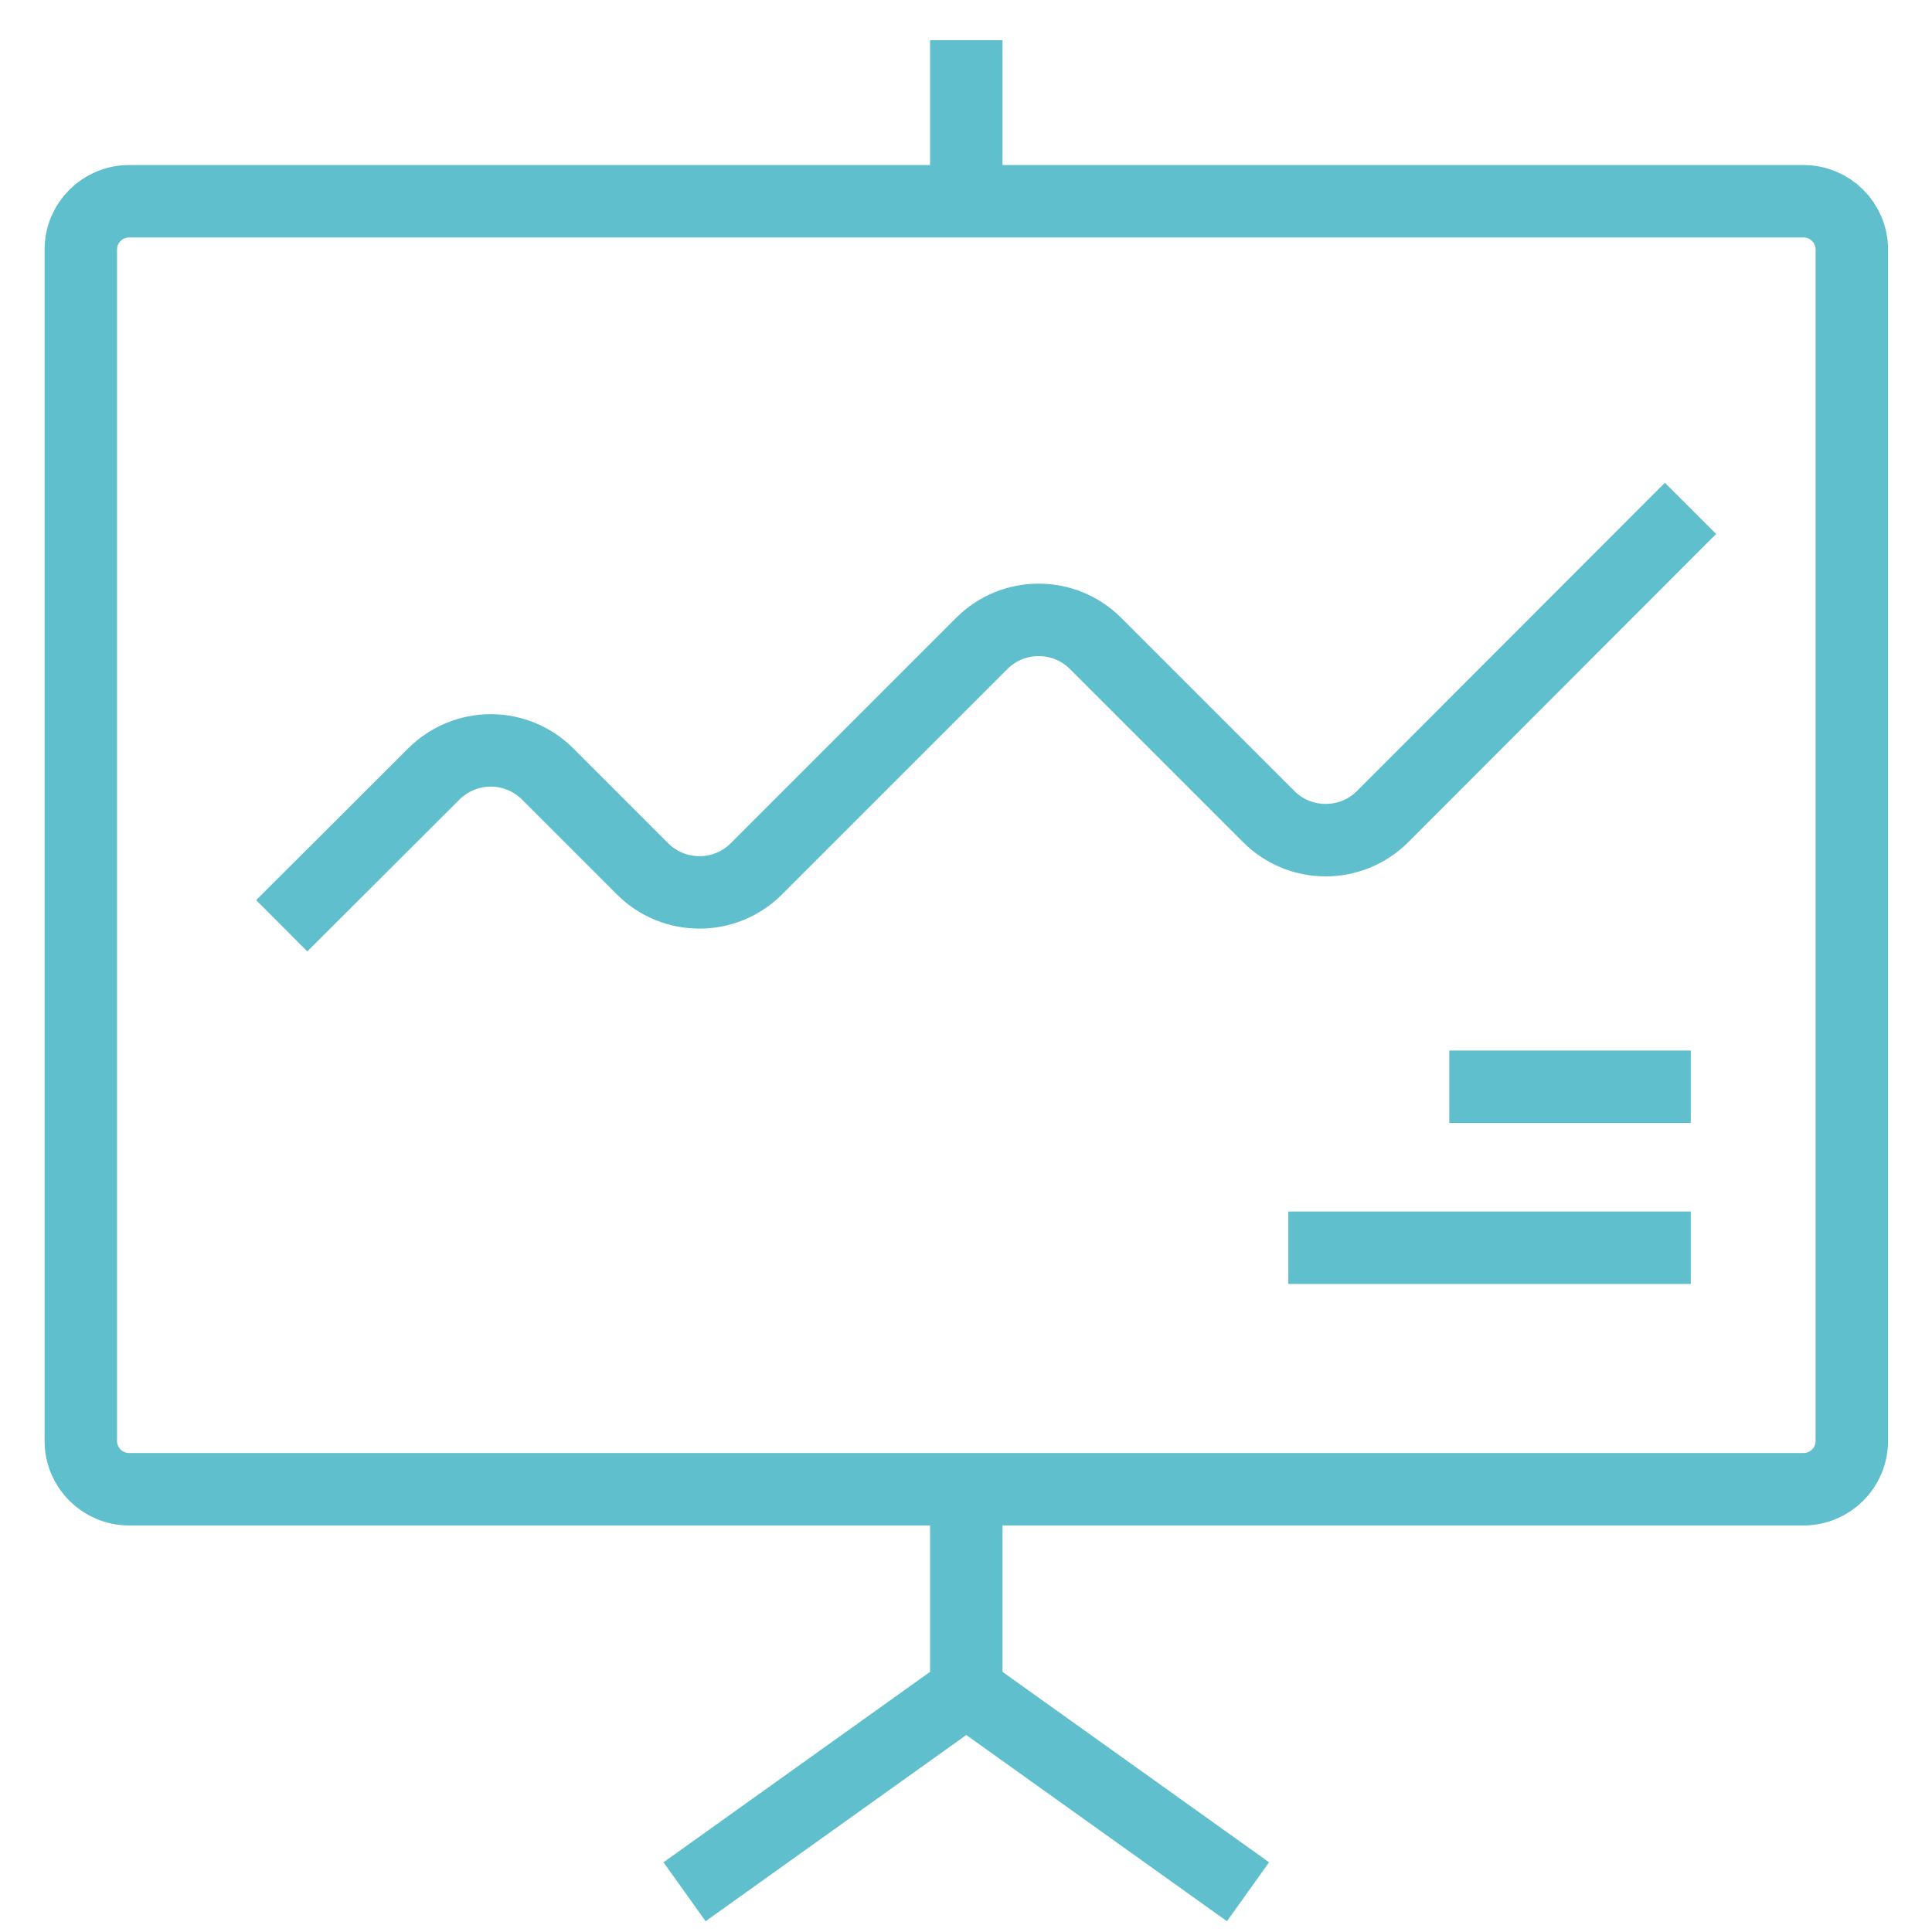 <svg width="40" height="40" viewBox="0 0 40 40" fill="none" xmlns="http://www.w3.org/2000/svg">
<path fill-rule="evenodd" clip-rule="evenodd" d="M1.673 5.167C1.673 4.614 2.121 4.167 2.673 4.167H37.34C37.892 4.167 38.34 4.614 38.34 5.167V29.833C38.34 30.386 37.892 30.833 37.34 30.833H2.673C2.121 30.833 1.673 30.386 1.673 29.833V5.167Z" stroke="#60BFCC" stroke-width="1.5"/>
<path d="M5.833 19.167L8.981 16.025C9.294 15.712 9.718 15.536 10.161 15.536C10.603 15.536 11.027 15.712 11.34 16.025L13.303 17.988C13.954 18.639 15.009 18.639 15.66 17.988L20.326 13.322C20.977 12.671 22.032 12.671 22.683 13.322L26.268 16.907C26.919 17.557 27.974 17.557 28.625 16.907L35 10.525" stroke="#60BFCC" stroke-width="1.5"/>
<path d="M30.006 22.5H35.006" stroke="#60BFCC" stroke-width="1.5"/>
<path d="M35.006 25.833H26.673" stroke="#60BFCC" stroke-width="1.5"/>
<path d="M20.006 0.833V4.167" stroke="#60BFCC" stroke-width="1.5"/>
<path d="M20.006 30.833V35" stroke="#60BFCC" stroke-width="1.5"/>
<path d="M20.006 35L14.173 39.167" stroke="#60BFCC" stroke-width="1.5"/>
<path d="M20.006 35L25.839 39.167" stroke="#60BFCC" stroke-width="1.5"/>
</svg>
